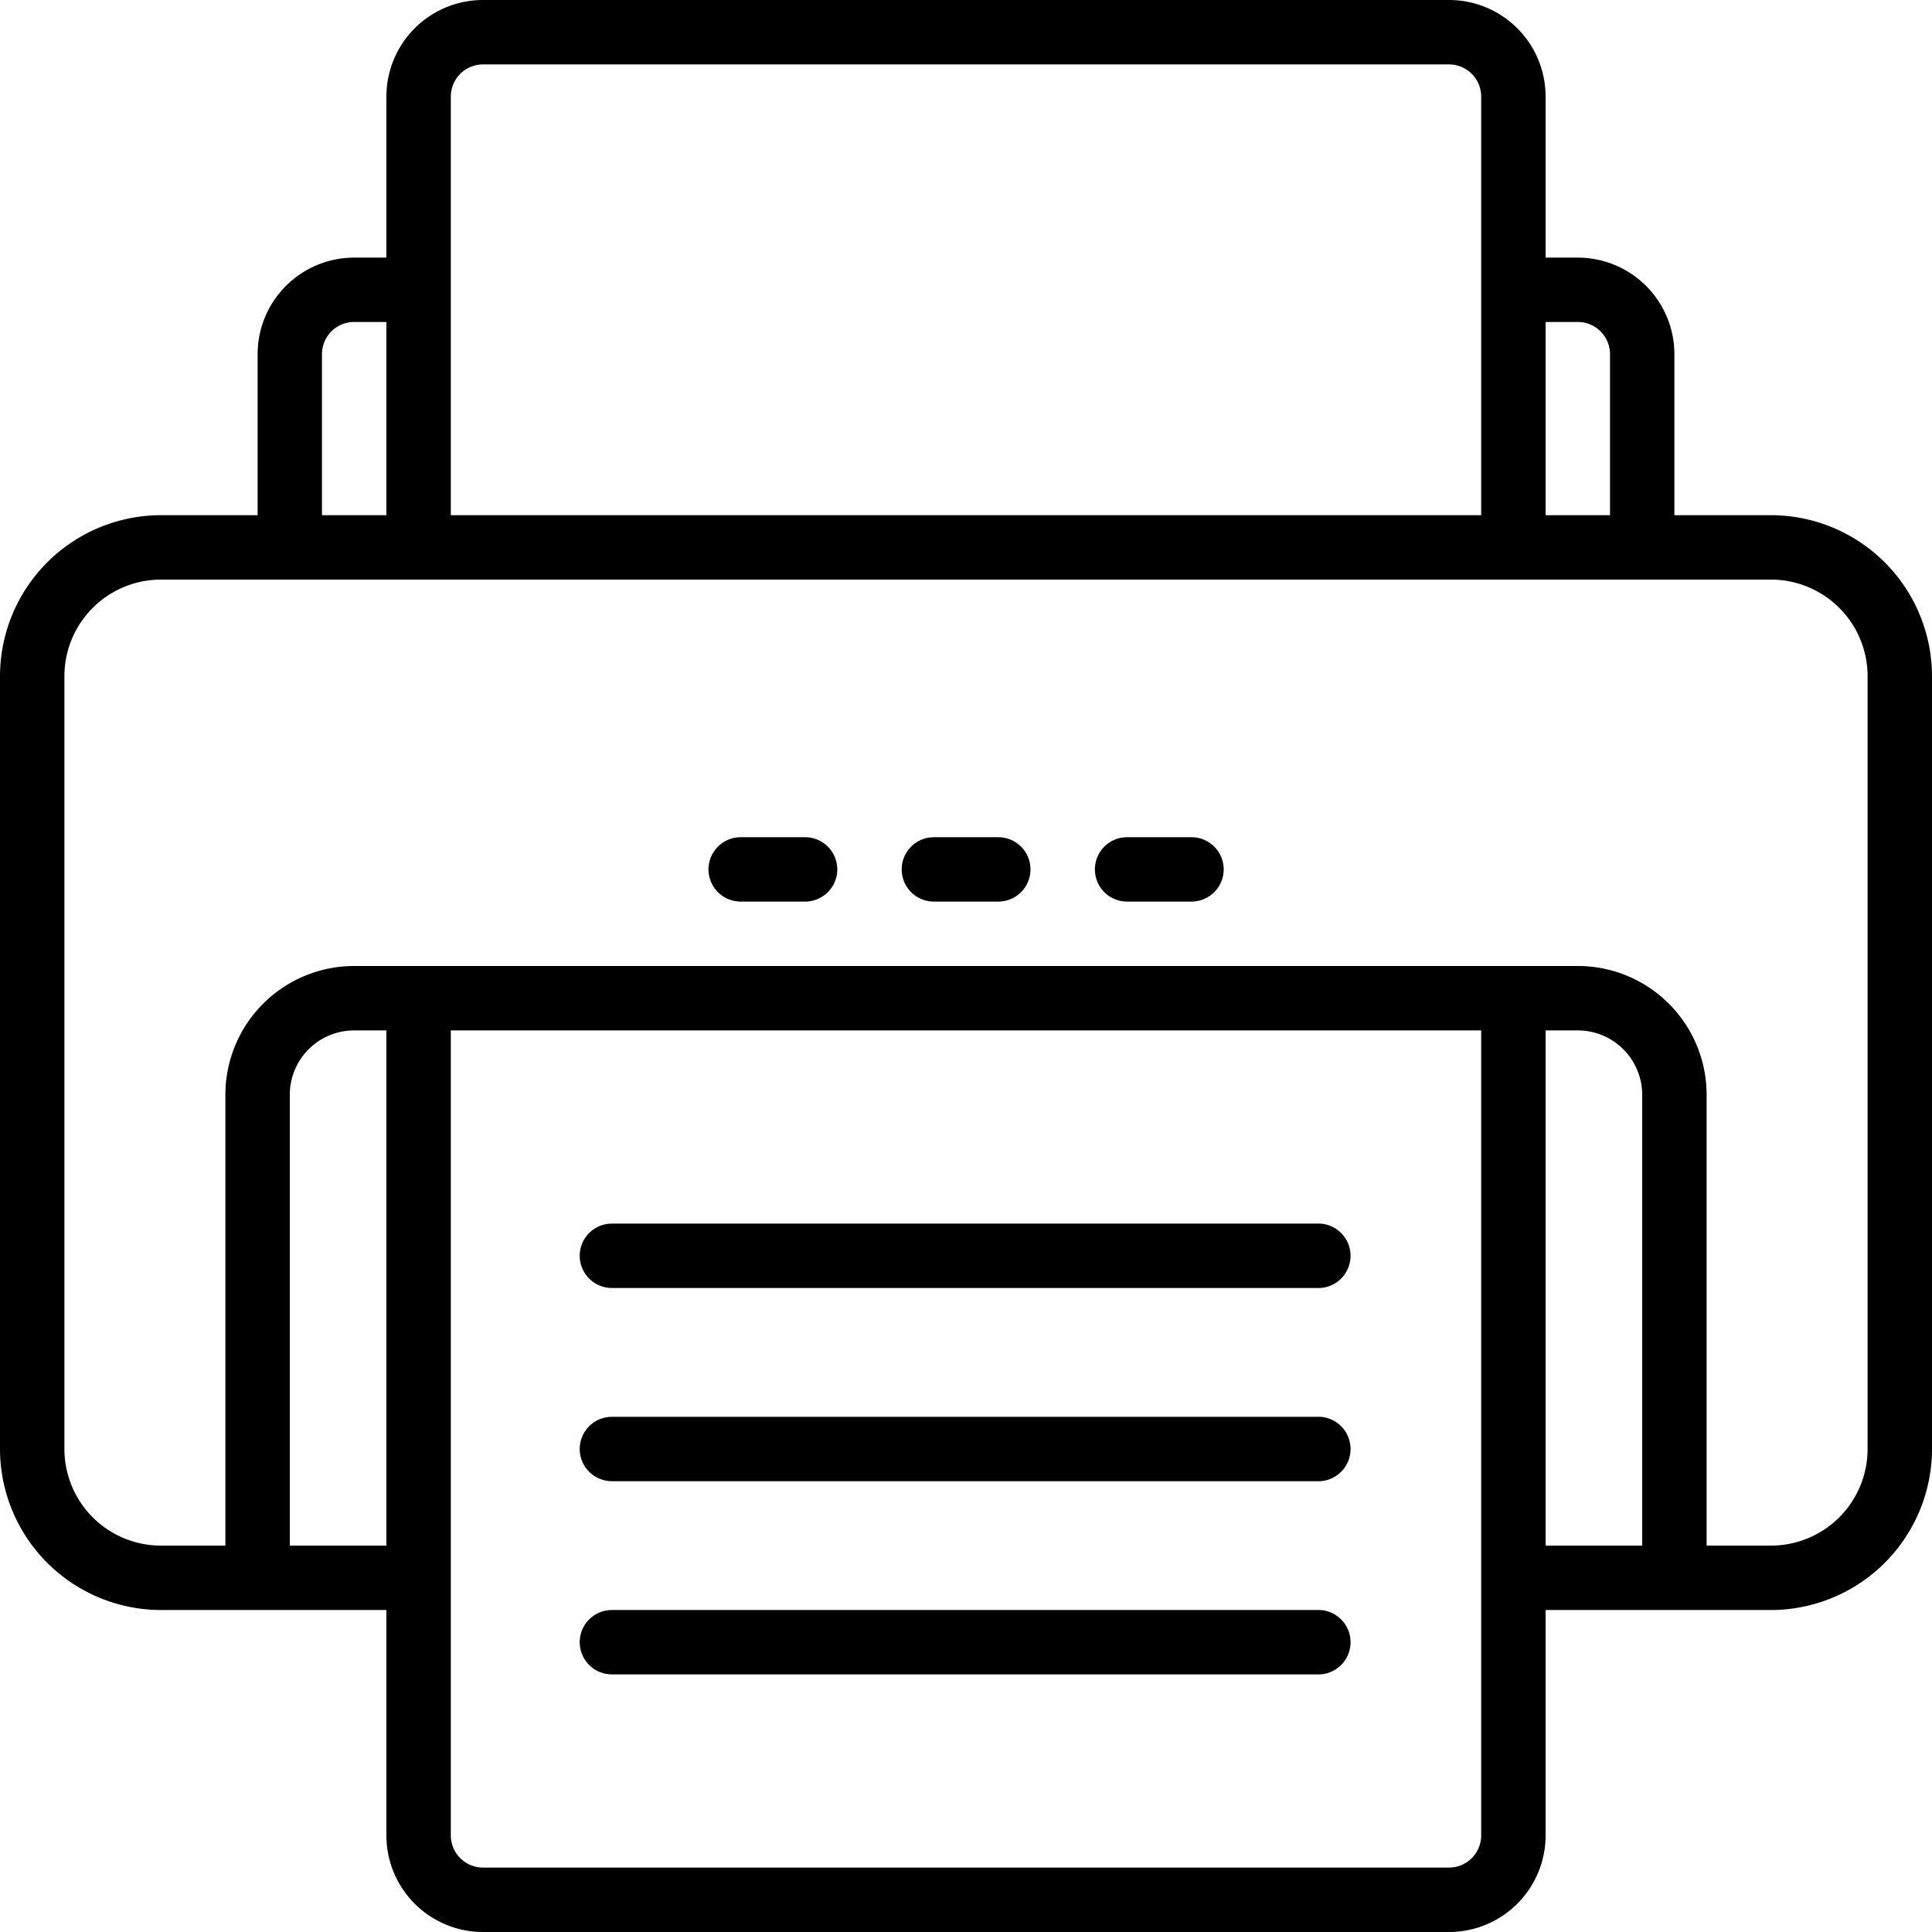 <svg xmlns="http://www.w3.org/2000/svg" width="32" height="32" fill="none">
    <g fill="#000" clip-path="url(#clip0_9879_5224)">
        <path d="M29.333 8.533h-1.6V5.867a1.6 1.6 0 0 0-1.6-1.6H25.6V1.6A1.6 1.6 0 0 0 24 0H8a1.6 1.6 0 0 0-1.6 1.6v2.667h-.533a1.6 1.6 0 0 0-1.6 1.6v2.666h-1.6A2.67 2.67 0 0 0 0 11.2V24a2.67 2.67 0 0 0 2.667 2.667H6.4V30.4A1.6 1.6 0 0 0 8 32h16a1.6 1.6 0 0 0 1.6-1.6v-3.733h3.733A2.67 2.67 0 0 0 32 24V11.2a2.67 2.67 0 0 0-2.667-2.667m-3.2-3.2a.534.534 0 0 1 .534.534v2.666H25.6v-3.2zM7.467 1.6A.533.533 0 0 1 8 1.067h16a.533.533 0 0 1 .533.533v6.933H7.467zM5.333 5.867a.533.533 0 0 1 .534-.534H6.4v3.2H5.333zM4.8 25.6v-7.467a1.066 1.066 0 0 1 1.067-1.066H6.4V25.6zm19.733 4.8a.533.533 0 0 1-.533.533H8a.533.533 0 0 1-.533-.533V17.067h17.066zm1.067-4.8v-8.533h.533a1.067 1.067 0 0 1 1.067 1.066V25.6zm5.333-1.6a1.6 1.6 0 0 1-1.6 1.6h-1.066v-7.467A2.133 2.133 0 0 0 26.133 16H5.867a2.134 2.134 0 0 0-2.134 2.133V25.6H2.667a1.6 1.6 0 0 1-1.6-1.6V11.2a1.6 1.6 0 0 1 1.6-1.6h26.666a1.6 1.6 0 0 1 1.6 1.6z"/>
        <path d="M16.535 13.867h-1.067a.533.533 0 0 0 0 1.066h1.067a.533.533 0 0 0 0-1.066m3.2 0h-1.067a.533.533 0 0 0 0 1.066h1.067a.533.533 0 0 0 0-1.066m-6.4 0h-1.067a.533.533 0 0 0 0 1.066h1.067a.533.533 0 0 0 0-1.066m8.533 6.4H10.135a.533.533 0 0 0 0 1.066h11.733a.534.534 0 0 0 0-1.066m0 3.2H10.135a.533.533 0 0 0 0 1.066h11.733a.534.534 0 0 0 0-1.066m0 3.2H10.135a.533.533 0 0 0 0 1.066h11.733a.534.534 0 0 0 0-1.066"/>
    </g>
    <defs>
        <clipPath id="clip0_9879_5224">
            <path fill="#fff" d="M0 0h32v32H0z"/>
        </clipPath>
    </defs>
</svg>
